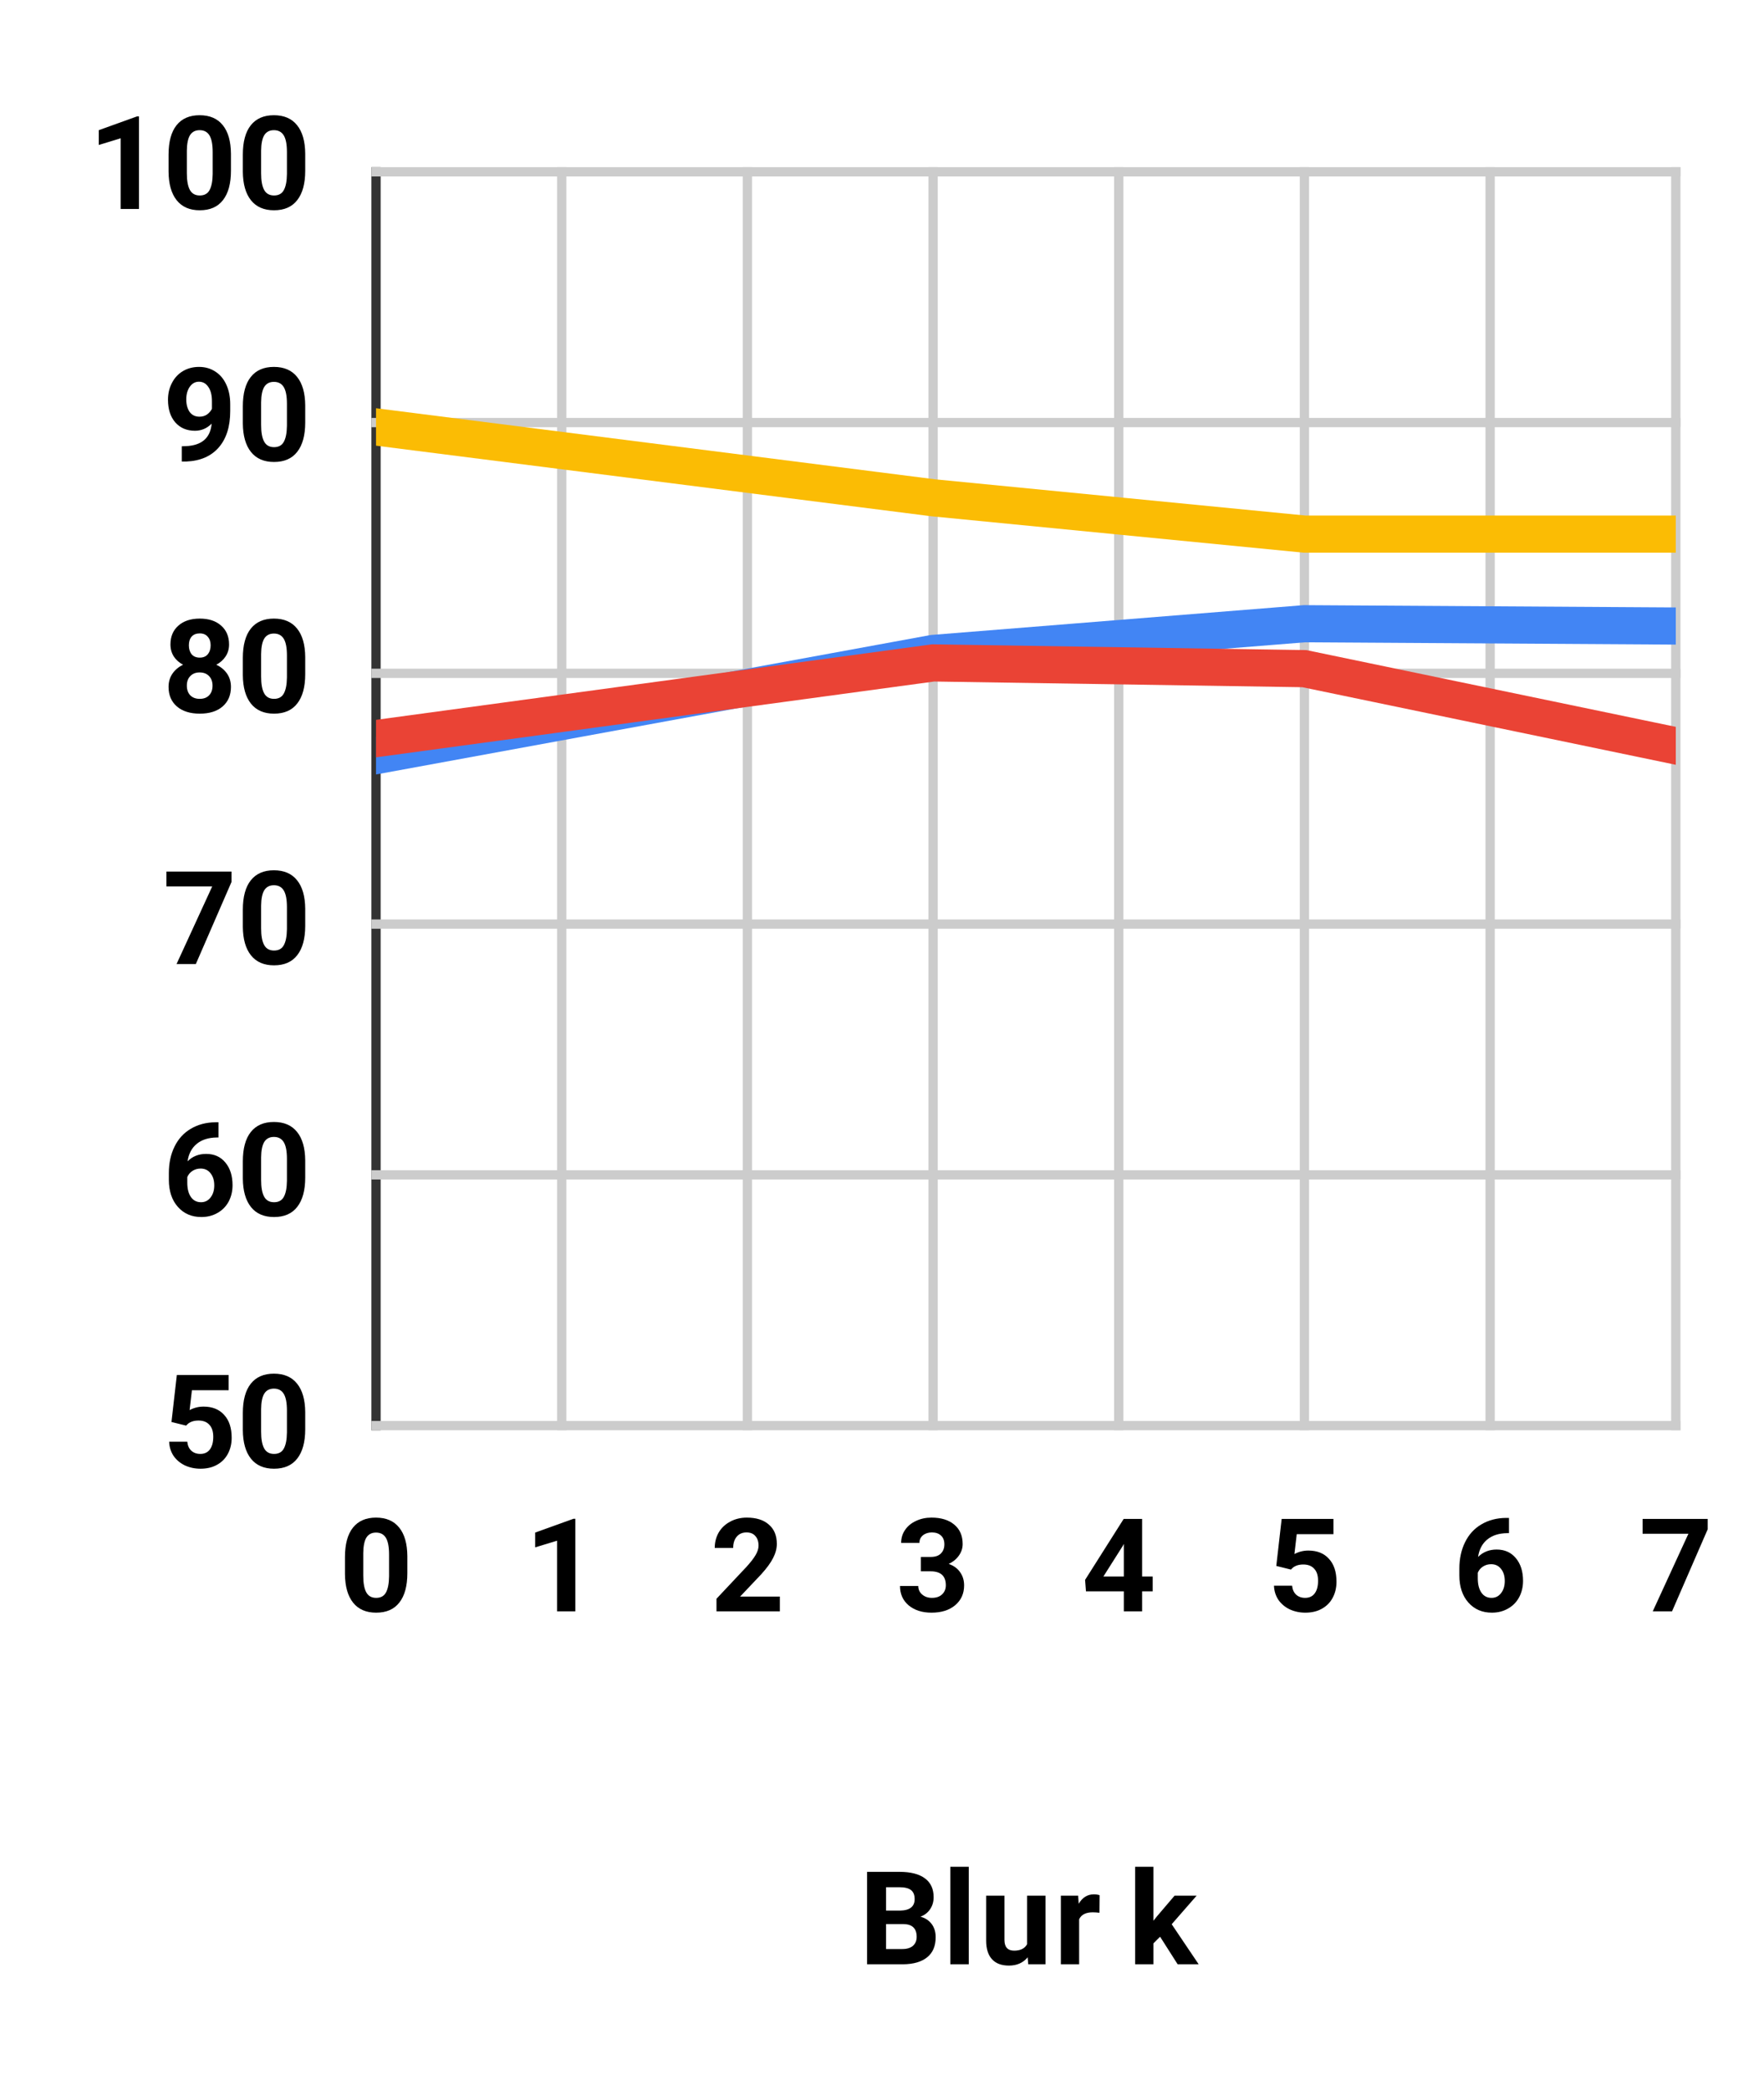 <svg version="1.1" viewBox="0.0 0.0 190.0 225.0" fill="none" stroke="none" stroke-linecap="square" stroke-miterlimit="10" width="190" height="225" xmlns:xlink="http://www.w3.org/1999/xlink" xmlns="http://www.w3.org/2000/svg"><path fill="#ffffff" d="M0 0L190.0 0L190.0 225.0L0 225.0L0 0Z" fill-rule="nonzero"/><path stroke="#333333" stroke-width="1.0" stroke-linecap="butt" d="M40.5 18.5L40.5 153.5" fill-rule="nonzero"/><path stroke="#cccccc" stroke-width="1.0" stroke-linecap="butt" d="M60.5 18.5L60.5 153.5" fill-rule="nonzero"/><path stroke="#cccccc" stroke-width="1.0" stroke-linecap="butt" d="M80.5 18.5L80.5 153.5" fill-rule="nonzero"/><path stroke="#cccccc" stroke-width="1.0" stroke-linecap="butt" d="M100.5 18.5L100.5 153.5" fill-rule="nonzero"/><path stroke="#cccccc" stroke-width="1.0" stroke-linecap="butt" d="M120.5 18.5L120.5 153.5" fill-rule="nonzero"/><path stroke="#cccccc" stroke-width="1.0" stroke-linecap="butt" d="M140.5 18.5L140.5 153.5" fill-rule="nonzero"/><path stroke="#cccccc" stroke-width="1.0" stroke-linecap="butt" d="M160.5 18.5L160.5 153.5" fill-rule="nonzero"/><path stroke="#cccccc" stroke-width="1.0" stroke-linecap="butt" d="M180.5 18.5L180.5 153.5" fill-rule="nonzero"/><path stroke="#000000" stroke-width="1.0" stroke-linecap="butt" stroke-opacity="0.0" d="M47.5 18.5L47.5 153.5" fill-rule="nonzero"/><path stroke="#000000" stroke-width="1.0" stroke-linecap="butt" stroke-opacity="0.0" d="M53.5 18.5L53.5 153.5" fill-rule="nonzero"/><path stroke="#000000" stroke-width="1.0" stroke-linecap="butt" stroke-opacity="0.0" d="M67.5 18.5L67.5 153.5" fill-rule="nonzero"/><path stroke="#000000" stroke-width="1.0" stroke-linecap="butt" stroke-opacity="0.0" d="M73.5 18.5L73.5 153.5" fill-rule="nonzero"/><path stroke="#000000" stroke-width="1.0" stroke-linecap="butt" stroke-opacity="0.0" d="M87.5 18.5L87.5 153.5" fill-rule="nonzero"/><path stroke="#000000" stroke-width="1.0" stroke-linecap="butt" stroke-opacity="0.0" d="M93.5 18.5L93.5 153.5" fill-rule="nonzero"/><path stroke="#000000" stroke-width="1.0" stroke-linecap="butt" stroke-opacity="0.0" d="M107.5 18.5L107.5 153.5" fill-rule="nonzero"/><path stroke="#000000" stroke-width="1.0" stroke-linecap="butt" stroke-opacity="0.0" d="M113.5 18.5L113.5 153.5" fill-rule="nonzero"/><path stroke="#000000" stroke-width="1.0" stroke-linecap="butt" stroke-opacity="0.0" d="M127.5 18.5L127.5 153.5" fill-rule="nonzero"/><path stroke="#000000" stroke-width="1.0" stroke-linecap="butt" stroke-opacity="0.0" d="M133.5 18.5L133.5 153.5" fill-rule="nonzero"/><path stroke="#000000" stroke-width="1.0" stroke-linecap="butt" stroke-opacity="0.0" d="M147.5 18.5L147.5 153.5" fill-rule="nonzero"/><path stroke="#000000" stroke-width="1.0" stroke-linecap="butt" stroke-opacity="0.0" d="M153.5 18.5L153.5 153.5" fill-rule="nonzero"/><path stroke="#000000" stroke-width="1.0" stroke-linecap="butt" stroke-opacity="0.0" d="M167.5 18.5L167.5 153.5" fill-rule="nonzero"/><path stroke="#000000" stroke-width="1.0" stroke-linecap="butt" stroke-opacity="0.0" d="M173.5 18.5L173.5 153.5" fill-rule="nonzero"/><path stroke="#cccccc" stroke-width="1.0" stroke-linecap="butt" d="M40.5 153.5L180.5 153.5" fill-rule="nonzero"/><path stroke="#cccccc" stroke-width="1.0" stroke-linecap="butt" d="M40.5 126.5L180.5 126.5" fill-rule="nonzero"/><path stroke="#cccccc" stroke-width="1.0" stroke-linecap="butt" d="M40.5 99.5L180.5 99.5" fill-rule="nonzero"/><path stroke="#cccccc" stroke-width="1.0" stroke-linecap="butt" d="M40.5 72.5L180.5 72.5" fill-rule="nonzero"/><path stroke="#cccccc" stroke-width="1.0" stroke-linecap="butt" d="M40.5 45.5L180.5 45.5" fill-rule="nonzero"/><path stroke="#cccccc" stroke-width="1.0" stroke-linecap="butt" d="M40.5 18.5L180.5 18.5" fill-rule="nonzero"/><clipPath id="id_0"><path d="M40.5 18.0L180.5 18.0L180.5 153.5L40.5 153.5L40.5 18.0Z" clip-rule="nonzero"/></clipPath><path stroke="#4285f4" stroke-width="4.0" stroke-linecap="butt" clip-path="url(#id_0)" d="M40.5 81.357L100.5 70.359L140.5 67.158L180.5 67.406" fill-rule="nonzero"/><path stroke="#ea4335" stroke-width="4.0" stroke-linecap="butt" clip-path="url(#id_0)" d="M40.5 79.527L100.5 71.379L140.5 71.997L180.5 80.305" fill-rule="nonzero"/><path stroke="#fbbc04" stroke-width="4.0" stroke-linecap="butt" clip-path="url(#id_0)" d="M40.5 45.971L100.5 53.597L140.5 57.508L180.5 57.508" fill-rule="nonzero"/><path fill="#000000" fill-opacity="0.0" clip-path="url(#id_0)" d="M43.5 81.357C43.5 83.014 42.157 84.357 40.5 84.357C38.843 84.357 37.5 83.014 37.5 81.357C37.5 79.7 38.843 78.357 40.5 78.357C42.157 78.357 43.5 79.7 43.5 81.357Z" fill-rule="nonzero"/><path fill="#000000" fill-opacity="0.0" clip-path="url(#id_0)" d="M103.5 70.359C103.5 72.016 102.157 73.359 100.5 73.359C98.843 73.359 97.5 72.016 97.5 70.359C97.5 68.702 98.843 67.359 100.5 67.359C102.157 67.359 103.5 68.702 103.5 70.359Z" fill-rule="nonzero"/><path fill="#000000" fill-opacity="0.0" clip-path="url(#id_0)" d="M143.5 67.158C143.5 68.815 142.157 70.158 140.5 70.158C138.843 70.158 137.5 68.815 137.5 67.158C137.5 65.501 138.843 64.158 140.5 64.158C142.157 64.158 143.5 65.501 143.5 67.158Z" fill-rule="nonzero"/><path fill="#000000" fill-opacity="0.0" clip-path="url(#id_0)" d="M183.5 67.406C183.5 69.063 182.157 70.406 180.5 70.406C178.843 70.406 177.5 69.063 177.5 67.406C177.5 65.75 178.843 64.406 180.5 64.406C182.157 64.406 183.5 65.75 183.5 67.406Z" fill-rule="nonzero"/><path fill="#000000" fill-opacity="0.0" clip-path="url(#id_0)" d="M43.5 79.527C43.5 81.184 42.157 82.527 40.5 82.527C38.843 82.527 37.5 81.184 37.5 79.527C37.5 77.87 38.843 76.527 40.5 76.527C42.157 76.527 43.5 77.87 43.5 79.527Z" fill-rule="nonzero"/><path fill="#000000" fill-opacity="0.0" clip-path="url(#id_0)" d="M103.5 71.379C103.5 73.036 102.157 74.379 100.5 74.379C98.843 74.379 97.5 73.036 97.5 71.379C97.5 69.722 98.843 68.379 100.5 68.379C102.157 68.379 103.5 69.722 103.5 71.379Z" fill-rule="nonzero"/><path fill="#000000" fill-opacity="0.0" clip-path="url(#id_0)" d="M143.5 71.997C143.5 73.654 142.157 74.997 140.5 74.997C138.843 74.997 137.5 73.654 137.5 71.997C137.5 70.341 138.843 68.997 140.5 68.997C142.157 68.997 143.5 70.341 143.5 71.997Z" fill-rule="nonzero"/><path fill="#000000" fill-opacity="0.0" clip-path="url(#id_0)" d="M183.5 80.305C183.5 81.962 182.157 83.305 180.5 83.305C178.843 83.305 177.5 81.962 177.5 80.305C177.5 78.648 178.843 77.305 180.5 77.305C182.157 77.305 183.5 78.648 183.5 80.305Z" fill-rule="nonzero"/><path fill="#000000" fill-opacity="0.0" clip-path="url(#id_0)" d="M43.5 45.971C43.5 47.628 42.157 48.971 40.5 48.971C38.843 48.971 37.5 47.628 37.5 45.971C37.5 44.314 38.843 42.971 40.5 42.971C42.157 42.971 43.5 44.314 43.5 45.971Z" fill-rule="nonzero"/><path fill="#000000" fill-opacity="0.0" clip-path="url(#id_0)" d="M103.5 53.597C103.5 55.254 102.157 56.597 100.5 56.597C98.843 56.597 97.5 55.254 97.5 53.597C97.5 51.94 98.843 50.597 100.5 50.597C102.157 50.597 103.5 51.94 103.5 53.597Z" fill-rule="nonzero"/><path fill="#000000" fill-opacity="0.0" clip-path="url(#id_0)" d="M143.5 57.508C143.5 59.165 142.157 60.508 140.5 60.508C138.843 60.508 137.5 59.165 137.5 57.508C137.5 55.851 138.843 54.508 140.5 54.508C142.157 54.508 143.5 55.851 143.5 57.508Z" fill-rule="nonzero"/><path fill="#000000" fill-opacity="0.0" clip-path="url(#id_0)" d="M183.5 57.508C183.5 59.165 182.157 60.508 180.5 60.508C178.843 60.508 177.5 59.165 177.5 57.508C177.5 55.851 178.843 54.508 180.5 54.508C182.157 54.508 183.5 55.851 183.5 57.508Z" fill-rule="nonzero"/><path fill="#000000" d="M93.391 211.5L93.391 201.547L96.875 201.547Q98.688 201.547 99.625 202.25Q100.562 202.938 100.562 204.281Q100.562 205.0 100.188 205.562Q99.812 206.125 99.141 206.375Q99.906 206.578 100.344 207.156Q100.781 207.734 100.781 208.578Q100.781 210.016 99.859 210.75Q98.953 211.484 97.266 211.5L93.391 211.5ZM95.438 207.172L95.438 209.859L97.203 209.859Q97.922 209.859 98.328 209.516Q98.734 209.156 98.734 208.547Q98.734 207.188 97.312 207.172L95.438 207.172ZM95.438 205.719L96.953 205.719Q98.516 205.688 98.516 204.484Q98.516 203.797 98.109 203.5Q97.719 203.203 96.875 203.203L95.438 203.203L95.438 205.719ZM104.344 211.5L102.359 211.5L102.359 201.0L104.344 201.0L104.344 211.5ZM110.688 210.75Q109.953 211.641 108.672 211.641Q107.469 211.641 106.844 210.953Q106.219 210.266 106.219 208.953L106.219 204.109L108.188 204.109L108.188 208.875Q108.188 210.031 109.234 210.031Q110.25 210.031 110.625 209.344L110.625 204.109L112.609 204.109L112.609 211.5L110.75 211.5L110.688 210.75ZM118.422 205.953Q118.016 205.906 117.703 205.906Q116.578 205.906 116.234 206.656L116.234 211.5L114.266 211.5L114.266 204.109L116.125 204.109L116.188 204.984Q116.781 203.969 117.828 203.969Q118.156 203.969 118.438 204.062L118.422 205.953ZM124.953 208.531L124.234 209.25L124.234 211.5L122.266 211.5L122.266 201.0L124.234 201.0L124.234 206.812L124.625 206.328L126.516 204.109L128.891 204.109L126.203 207.188L129.109 211.5L126.844 211.5L124.953 208.531Z" fill-rule="nonzero"/><path fill="#000000" d="M18.469 153.109L19.047 148.047L24.625 148.047L24.625 149.688L20.672 149.688L20.422 151.828Q21.125 151.453 21.922 151.453Q23.344 151.453 24.141 152.344Q24.953 153.219 24.953 154.812Q24.953 155.766 24.547 156.531Q24.141 157.297 23.375 157.719Q22.625 158.141 21.594 158.141Q20.688 158.141 19.906 157.781Q19.141 157.406 18.688 156.75Q18.25 156.078 18.219 155.234L20.172 155.234Q20.234 155.859 20.609 156.203Q20.984 156.547 21.578 156.547Q22.25 156.547 22.609 156.062Q22.969 155.578 22.969 154.703Q22.969 153.844 22.547 153.406Q22.141 152.953 21.375 152.953Q20.672 152.953 20.234 153.312L20.047 153.5L18.469 153.109ZM32.875 153.891Q32.875 155.953 32.016 157.047Q31.172 158.141 29.516 158.141Q27.891 158.141 27.031 157.062Q26.172 155.984 26.156 153.984L26.156 152.156Q26.156 150.062 27.016 148.984Q27.875 147.906 29.5 147.906Q31.141 147.906 32.0 148.984Q32.859 150.047 32.875 152.047L32.875 153.891ZM30.906 151.875Q30.906 150.641 30.562 150.078Q30.219 149.516 29.5 149.516Q28.812 149.516 28.469 150.047Q28.141 150.578 28.125 151.719L28.125 154.141Q28.125 155.359 28.453 155.953Q28.781 156.547 29.516 156.547Q30.25 156.547 30.562 155.984Q30.891 155.406 30.906 154.234L30.906 151.875Z" fill-rule="nonzero"/><path fill="#000000" d="M23.531 120.837L23.531 122.478L23.344 122.478Q22.0 122.494 21.188 123.166Q20.375 123.837 20.203 125.041Q21.0 124.244 22.203 124.244Q23.516 124.244 24.281 125.181Q25.047 126.103 25.047 127.619Q25.047 128.588 24.625 129.384Q24.203 130.166 23.422 130.603Q22.656 131.041 21.688 131.041Q20.125 131.041 19.156 129.947Q18.188 128.853 18.188 127.025L18.188 126.306Q18.188 124.697 18.797 123.462Q19.406 122.212 20.547 121.541Q21.703 120.853 23.203 120.837L23.531 120.837ZM21.609 125.822Q21.125 125.822 20.734 126.072Q20.344 126.322 20.172 126.744L20.172 127.337Q20.172 128.322 20.562 128.884Q20.953 129.447 21.656 129.447Q22.281 129.447 22.672 128.947Q23.078 128.431 23.078 127.634Q23.078 126.822 22.672 126.322Q22.281 125.822 21.609 125.822ZM32.875 126.791Q32.875 128.853 32.016 129.947Q31.172 131.041 29.516 131.041Q27.891 131.041 27.031 129.963Q26.172 128.884 26.156 126.884L26.156 125.056Q26.156 122.962 27.016 121.884Q27.875 120.806 29.5 120.806Q31.141 120.806 32.0 121.884Q32.859 122.947 32.875 124.947L32.875 126.791ZM30.906 124.775Q30.906 123.541 30.562 122.978Q30.219 122.416 29.5 122.416Q28.812 122.416 28.469 122.947Q28.141 123.478 28.125 124.619L28.125 127.041Q28.125 128.259 28.453 128.853Q28.781 129.447 29.516 129.447Q30.25 129.447 30.562 128.884Q30.891 128.306 30.906 127.134L30.906 124.775Z" fill-rule="nonzero"/><path fill="#000000" d="M24.938 94.956L21.094 103.8L19.016 103.8L22.859 95.441L17.922 95.441L17.922 93.847L24.938 93.847L24.938 94.956ZM32.875 99.691Q32.875 101.753 32.016 102.847Q31.172 103.941 29.516 103.941Q27.891 103.941 27.031 102.862Q26.172 101.784 26.156 99.784L26.156 97.956Q26.156 95.862 27.016 94.784Q27.875 93.706 29.5 93.706Q31.141 93.706 32.0 94.784Q32.859 95.847 32.875 97.847L32.875 99.691ZM30.906 97.675Q30.906 96.441 30.562 95.878Q30.219 95.316 29.5 95.316Q28.812 95.316 28.469 95.847Q28.141 96.378 28.125 97.519L28.125 99.941Q28.125 101.159 28.453 101.753Q28.781 102.347 29.516 102.347Q30.25 102.347 30.562 101.784Q30.891 101.206 30.906 100.034L30.906 97.675Z" fill-rule="nonzero"/><path fill="#000000" d="M24.672 69.388Q24.672 70.122 24.297 70.684Q23.938 71.231 23.297 71.575Q24.031 71.919 24.453 72.528Q24.875 73.138 24.875 73.966Q24.875 75.294 23.969 76.075Q23.078 76.841 21.516 76.841Q19.969 76.841 19.062 76.075Q18.156 75.294 18.156 73.966Q18.156 73.138 18.578 72.528Q19.0 71.919 19.719 71.575Q19.078 71.231 18.719 70.684Q18.359 70.122 18.359 69.388Q18.359 68.122 19.203 67.372Q20.062 66.606 21.516 66.606Q22.969 66.606 23.812 67.356Q24.672 68.106 24.672 69.388ZM22.891 73.825Q22.891 73.184 22.516 72.794Q22.141 72.403 21.5 72.403Q20.875 72.403 20.5 72.794Q20.125 73.169 20.125 73.825Q20.125 74.466 20.484 74.856Q20.859 75.247 21.516 75.247Q22.156 75.247 22.516 74.872Q22.891 74.497 22.891 73.825ZM22.688 69.481Q22.688 68.903 22.375 68.559Q22.078 68.2 21.516 68.2Q20.953 68.2 20.641 68.544Q20.344 68.888 20.344 69.481Q20.344 70.075 20.641 70.45Q20.953 70.809 21.516 70.809Q22.078 70.809 22.375 70.45Q22.688 70.075 22.688 69.481ZM32.875 72.591Q32.875 74.653 32.016 75.747Q31.172 76.841 29.516 76.841Q27.891 76.841 27.031 75.763Q26.172 74.684 26.156 72.684L26.156 70.856Q26.156 68.763 27.016 67.684Q27.875 66.606 29.5 66.606Q31.141 66.606 32.0 67.684Q32.859 68.747 32.875 70.747L32.875 72.591ZM30.906 70.575Q30.906 69.341 30.562 68.778Q30.219 68.216 29.5 68.216Q28.812 68.216 28.469 68.747Q28.141 69.278 28.125 70.419L28.125 72.841Q28.125 74.059 28.453 74.653Q28.781 75.247 29.516 75.247Q30.25 75.247 30.562 74.684Q30.891 74.106 30.906 72.934L30.906 70.575Z" fill-rule="nonzero"/><path fill="#000000" d="M22.797 45.616Q22.031 46.381 21.0 46.381Q19.672 46.381 18.875 45.475Q18.094 44.569 18.094 43.038Q18.094 42.053 18.516 41.241Q18.938 40.413 19.703 39.959Q20.469 39.506 21.438 39.506Q22.422 39.506 23.188 40.006Q23.953 40.491 24.375 41.413Q24.797 42.334 24.797 43.522L24.797 44.256Q24.797 46.756 23.562 48.178Q22.328 49.6 20.062 49.694L19.578 49.694L19.578 48.053L20.016 48.038Q22.594 47.928 22.797 45.616ZM21.484 44.866Q21.953 44.866 22.297 44.631Q22.641 44.381 22.828 44.022L22.828 43.209Q22.828 42.209 22.438 41.663Q22.062 41.1 21.422 41.1Q20.828 41.1 20.438 41.647Q20.062 42.194 20.062 43.006Q20.062 43.819 20.422 44.35Q20.797 44.866 21.484 44.866ZM32.875 45.491Q32.875 47.553 32.016 48.647Q31.172 49.741 29.516 49.741Q27.891 49.741 27.031 48.663Q26.172 47.584 26.156 45.584L26.156 43.756Q26.156 41.663 27.016 40.584Q27.875 39.506 29.5 39.506Q31.141 39.506 32.0 40.584Q32.859 41.647 32.875 43.647L32.875 45.491ZM30.906 43.475Q30.906 42.241 30.562 41.678Q30.219 41.116 29.5 41.116Q28.812 41.116 28.469 41.647Q28.141 42.178 28.125 43.319L28.125 45.741Q28.125 46.959 28.453 47.553Q28.781 48.147 29.516 48.147Q30.25 48.147 30.562 47.584Q30.891 47.006 30.906 45.834L30.906 43.475Z" fill-rule="nonzero"/><path fill="#000000" d="M14.969 22.5L13.0 22.5L13.0 14.891L10.641 15.609L10.641 14.016L14.766 12.531L14.969 12.531L14.969 22.5ZM24.875 18.391Q24.875 20.453 24.016 21.547Q23.172 22.641 21.516 22.641Q19.891 22.641 19.031 21.562Q18.172 20.484 18.156 18.484L18.156 16.656Q18.156 14.562 19.016 13.484Q19.875 12.406 21.5 12.406Q23.141 12.406 24.0 13.484Q24.859 14.547 24.875 16.547L24.875 18.391ZM22.906 16.375Q22.906 15.141 22.562 14.578Q22.219 14.016 21.5 14.016Q20.812 14.016 20.469 14.547Q20.141 15.078 20.125 16.219L20.125 18.641Q20.125 19.859 20.453 20.453Q20.781 21.047 21.516 21.047Q22.25 21.047 22.562 20.484Q22.891 19.906 22.906 18.734L22.906 16.375ZM32.875 18.391Q32.875 20.453 32.016 21.547Q31.172 22.641 29.516 22.641Q27.891 22.641 27.031 21.562Q26.172 20.484 26.156 18.484L26.156 16.656Q26.156 14.562 27.016 13.484Q27.875 12.406 29.5 12.406Q31.141 12.406 32.0 13.484Q32.859 14.547 32.875 16.547L32.875 18.391ZM30.906 16.375Q30.906 15.141 30.562 14.578Q30.219 14.016 29.5 14.016Q28.812 14.016 28.469 14.547Q28.141 15.078 28.125 16.219L28.125 18.641Q28.125 19.859 28.453 20.453Q28.781 21.047 29.516 21.047Q30.25 21.047 30.562 20.484Q30.891 19.906 30.906 18.734L30.906 16.375Z" fill-rule="nonzero"/><path fill="#000000" d="M43.875 169.391Q43.875 171.453 43.016 172.547Q42.172 173.641 40.516 173.641Q38.891 173.641 38.031 172.562Q37.172 171.484 37.156 169.484L37.156 167.656Q37.156 165.562 38.016 164.484Q38.875 163.406 40.5 163.406Q42.141 163.406 43.0 164.484Q43.859 165.547 43.875 167.547L43.875 169.391ZM41.906 167.375Q41.906 166.141 41.562 165.578Q41.219 165.016 40.5 165.016Q39.812 165.016 39.469 165.547Q39.141 166.078 39.125 167.219L39.125 169.641Q39.125 170.859 39.453 171.453Q39.781 172.047 40.516 172.047Q41.25 172.047 41.562 171.484Q41.891 170.906 41.906 169.734L41.906 167.375Z" fill-rule="nonzero"/><path fill="#000000" d="M61.969 173.5L60.0 173.5L60.0 165.891L57.641 166.609L57.641 165.016L61.766 163.531L61.969 163.531L61.969 173.5Z" fill-rule="nonzero"/><path fill="#000000" d="M84.0 173.5L77.172 173.5L77.172 172.141L80.391 168.719Q81.062 167.984 81.375 167.453Q81.703 166.906 81.703 166.422Q81.703 165.766 81.359 165.391Q81.031 165.0 80.406 165.0Q79.734 165.0 79.344 165.469Q78.969 165.922 78.969 166.672L76.984 166.672Q76.984 165.766 77.406 165.016Q77.844 164.266 78.641 163.844Q79.438 163.406 80.438 163.406Q81.969 163.406 82.812 164.156Q83.672 164.891 83.672 166.234Q83.672 166.969 83.281 167.734Q82.906 168.5 81.984 169.516L79.719 171.906L84.0 171.906L84.0 173.5Z" fill-rule="nonzero"/><path fill="#000000" d="M99.188 167.641L100.234 167.641Q100.984 167.641 101.344 167.266Q101.719 166.891 101.719 166.281Q101.719 165.672 101.359 165.344Q101.0 165.0 100.375 165.0Q99.797 165.0 99.406 165.312Q99.031 165.625 99.031 166.125L97.062 166.125Q97.062 165.344 97.484 164.734Q97.906 164.109 98.656 163.766Q99.406 163.406 100.328 163.406Q101.906 163.406 102.797 164.172Q103.688 164.922 103.688 166.25Q103.688 166.938 103.266 167.516Q102.859 168.078 102.188 168.391Q103.016 168.688 103.422 169.297Q103.844 169.891 103.844 170.703Q103.844 172.031 102.875 172.844Q101.922 173.641 100.328 173.641Q98.828 173.641 97.875 172.859Q96.938 172.062 96.938 170.766L98.906 170.766Q98.906 171.328 99.328 171.688Q99.75 172.047 100.375 172.047Q101.078 172.047 101.469 171.672Q101.875 171.297 101.875 170.688Q101.875 169.188 100.234 169.188L99.188 169.188L99.188 167.641Z" fill-rule="nonzero"/><path fill="#000000" d="M123.016 169.75L124.156 169.75L124.156 171.344L123.016 171.344L123.016 173.5L121.047 173.5L121.047 171.344L116.969 171.344L116.875 170.109L121.031 163.547L123.016 163.547L123.016 169.75ZM118.844 169.75L121.047 169.75L121.047 166.234L120.922 166.469L118.844 169.75Z" fill-rule="nonzero"/><path fill="#000000" d="M137.469 168.609L138.047 163.547L143.625 163.547L143.625 165.188L139.672 165.188L139.422 167.328Q140.125 166.953 140.922 166.953Q142.344 166.953 143.141 167.844Q143.953 168.719 143.953 170.312Q143.953 171.266 143.547 172.031Q143.141 172.797 142.375 173.219Q141.625 173.641 140.594 173.641Q139.688 173.641 138.906 173.281Q138.141 172.906 137.688 172.25Q137.25 171.578 137.219 170.734L139.172 170.734Q139.234 171.359 139.609 171.703Q139.984 172.047 140.578 172.047Q141.25 172.047 141.609 171.562Q141.969 171.078 141.969 170.203Q141.969 169.344 141.547 168.906Q141.141 168.453 140.375 168.453Q139.672 168.453 139.234 168.812L139.047 169.0L137.469 168.609Z" fill-rule="nonzero"/><path fill="#000000" d="M162.531 163.438L162.531 165.078L162.344 165.078Q161.0 165.094 160.188 165.766Q159.375 166.438 159.203 167.641Q160.0 166.844 161.203 166.844Q162.516 166.844 163.281 167.781Q164.047 168.703 164.047 170.219Q164.047 171.188 163.625 171.984Q163.203 172.766 162.422 173.203Q161.656 173.641 160.688 173.641Q159.125 173.641 158.156 172.547Q157.188 171.453 157.188 169.625L157.188 168.906Q157.188 167.297 157.797 166.062Q158.406 164.812 159.547 164.141Q160.703 163.453 162.203 163.438L162.531 163.438ZM160.609 168.422Q160.125 168.422 159.734 168.672Q159.344 168.922 159.172 169.344L159.172 169.938Q159.172 170.922 159.562 171.484Q159.953 172.047 160.656 172.047Q161.281 172.047 161.672 171.547Q162.078 171.031 162.078 170.234Q162.078 169.422 161.672 168.922Q161.281 168.422 160.609 168.422Z" fill-rule="nonzero"/><path fill="#000000" d="M183.938 164.656L180.094 173.5L178.016 173.5L181.859 165.141L176.922 165.141L176.922 163.547L183.938 163.547L183.938 164.656Z" fill-rule="nonzero"/></svg>